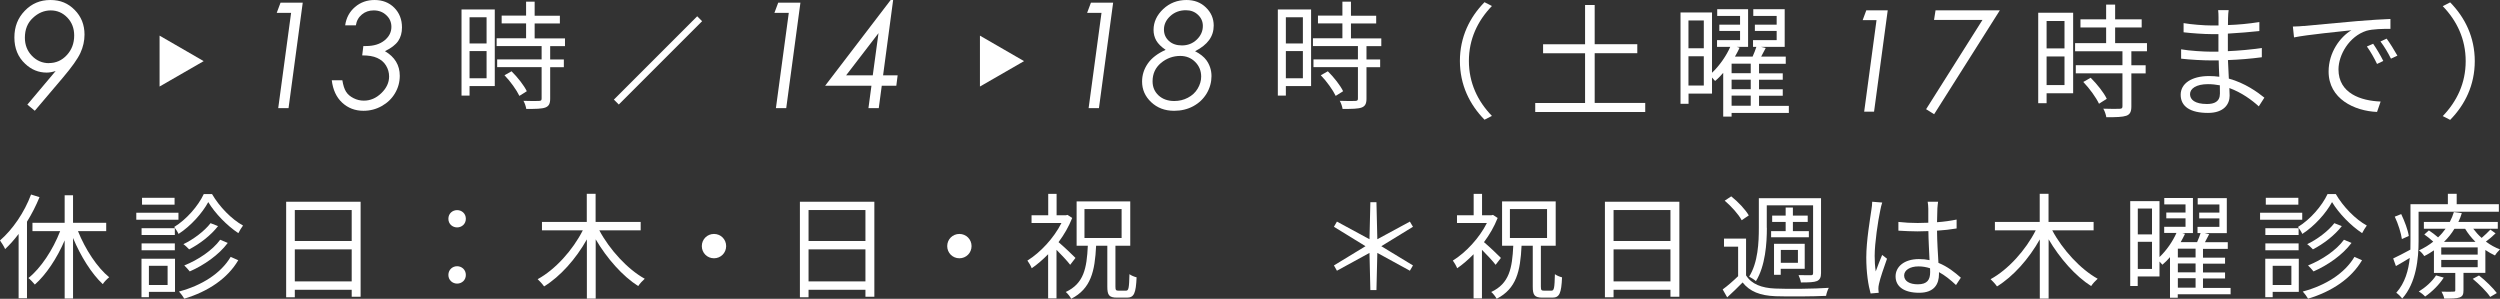 <?xml version="1.0" encoding="UTF-8"?><svg id="_レイヤー_2" xmlns="http://www.w3.org/2000/svg" viewBox="0 0 283.41 33.87"><rect x="0" y="0" width="283.41" height="33.87" fill="#333333" stroke="none"/><defs><style>.cls-1{fill:#fff;}</style></defs><g id="contents"><g><path class="cls-1" d="M3.95,12.56l-.85-.7,3.21-3.81c-.37,.12-.71,.18-1.02,.18-.92,0-1.73-.33-2.43-.99-.82-.76-1.23-1.76-1.23-2.99s.39-2.21,1.18-3.03c.79-.82,1.75-1.22,2.9-1.22s2.02,.38,2.76,1.13c.74,.75,1.11,1.68,1.11,2.79,0,.72-.16,1.42-.47,2.09-.31,.67-.97,1.6-1.98,2.79l-3.19,3.76Zm1.6-5.41c.79,0,1.47-.3,2.02-.9,.56-.6,.84-1.34,.84-2.23,0-.81-.26-1.49-.78-2.03-.52-.54-1.15-.81-1.88-.81s-1.42,.28-2.02,.85c-.61,.56-.91,1.31-.91,2.25,0,.81,.27,1.5,.8,2.05s1.18,.83,1.93,.83Z"/><path class="cls-1" d="M31.81,.3h2.51l-1.61,11.96h-1.17l1.46-10.8h-1.63l.43-1.15Z"/><path class="cls-1" d="M40.34,2.87h-1.21c.12-.86,.5-1.55,1.12-2.08,.62-.53,1.36-.79,2.21-.79,.9,0,1.65,.29,2.23,.87,.58,.58,.88,1.33,.88,2.24,0,.6-.14,1.11-.43,1.54-.29,.42-.79,.81-1.5,1.15,1.12,.66,1.68,1.59,1.68,2.79,0,.71-.18,1.37-.54,1.98s-.86,1.09-1.5,1.45c-.64,.36-1.33,.54-2.08,.54-.95,0-1.75-.31-2.41-.92-.66-.61-1.05-1.46-1.18-2.54h1.2c.09,.57,.23,1,.42,1.3,.19,.3,.47,.54,.85,.73,.37,.19,.76,.28,1.17,.28,.73,0,1.39-.28,1.98-.85,.59-.57,.88-1.2,.88-1.89,0-.45-.12-.86-.35-1.24-.23-.38-.56-.66-1-.86-.43-.2-1-.29-1.7-.29l.13-1.06h.31c.86,0,1.55-.21,2.08-.63,.53-.43,.79-.94,.79-1.54,0-.53-.19-.97-.58-1.33-.38-.36-.86-.54-1.42-.54-.52,0-.97,.15-1.34,.46-.38,.31-.61,.72-.69,1.24Z"/><path class="cls-1" d="M56.09,9.76h-2.86v1.08h-.91V1.07h3.77V9.76Zm-2.86-7.79v2.96h1.93V1.96h-1.93Zm1.93,6.9v-3.08h-1.93v3.08h1.93Zm7.21-3.64v1.51h1.55v.88h-1.55v3.57c0,.56-.15,.85-.55,1-.41,.15-1.08,.16-2.16,.16-.04-.27-.17-.67-.32-.92,.83,.03,1.56,.03,1.77,.01,.23-.01,.29-.07,.29-.27v-3.56h-5.04v-.88h5.04v-1.51h-5.1v-.88h3.34v-1.69h-2.77v-.88h2.77V.19h.97V1.78h2.86v.88h-2.86v1.69h3.44v.88h-1.69Zm-4.38,2.85c.68,.67,1.42,1.61,1.73,2.26l-.84,.53c-.31-.65-1.01-1.64-1.69-2.34l.8-.45Z"/><path class="cls-1" d="M88.23,.3h2.51l-1.61,11.96h-1.17l1.46-10.8h-1.63l.43-1.15Z"/><path class="cls-1" d="M101.25,0l-1.14,8.54h1.65l-.15,1.18h-1.65l-.34,2.54h-1.17l.34-2.54h-5.25L100.97,0h.28Zm-1.66,3.76l-3.67,4.78h3.02l.65-4.78Z"/><path class="cls-1" d="M123.68,.3h2.51l-1.61,11.96h-1.17l1.46-10.8h-1.63l.43-1.15Z"/><path class="cls-1" d="M135.47,5.8c.58,.3,1.01,.64,1.29,1.02,.38,.53,.58,1.14,.58,1.81s-.18,1.35-.55,1.97c-.37,.61-.87,1.09-1.52,1.44-.65,.35-1.37,.52-2.17,.52-1.05,0-1.91-.33-2.6-.98-.69-.65-1.03-1.43-1.03-2.33,0-.75,.22-1.43,.65-2.05s1.11-1.14,2.02-1.55c-.5-.34-.85-.69-1.06-1.05-.21-.37-.31-.77-.31-1.21,0-.89,.37-1.68,1.1-2.37,.73-.68,1.61-1.02,2.63-1.02,.89,0,1.63,.28,2.21,.85,.59,.57,.88,1.25,.88,2.05,0,.61-.17,1.16-.52,1.64-.35,.48-.88,.9-1.58,1.26Zm-1.66,.54c-.83,0-1.56,.27-2.2,.8-.63,.53-.95,1.22-.95,2.08,0,.65,.23,1.18,.68,1.6,.46,.42,1.05,.63,1.78,.63,.55,0,1.07-.12,1.54-.37,.48-.25,.85-.59,1.11-1.03s.4-.89,.4-1.36c0-.66-.23-1.22-.68-1.67-.45-.45-1.02-.68-1.7-.68Zm.63-5.18c-.7,0-1.29,.22-1.77,.66-.48,.44-.72,.95-.72,1.53,0,.52,.19,.95,.56,1.29,.37,.34,.87,.51,1.48,.51,.66,0,1.22-.22,1.68-.66,.46-.44,.69-.96,.69-1.55,0-.49-.18-.91-.55-1.26-.37-.35-.82-.52-1.37-.52Z"/><path class="cls-1" d="M148.63,9.76h-2.86v1.08h-.91V1.07h3.77V9.76Zm-2.86-7.79v2.96h1.93V1.96h-1.93Zm1.93,6.9v-3.08h-1.93v3.08h1.93Zm7.21-3.64v1.51h1.55v.88h-1.55v3.57c0,.56-.15,.85-.55,1-.41,.15-1.08,.16-2.16,.16-.04-.27-.17-.67-.32-.92,.83,.03,1.56,.03,1.77,.01,.23-.01,.29-.07,.29-.27v-3.56h-5.04v-.88h5.04v-1.51h-5.1v-.88h3.34v-1.69h-2.77v-.88h2.77V.19h.97V1.78h2.86v.88h-2.86v1.69h3.44v.88h-1.69Zm-4.38,2.85c.68,.67,1.42,1.61,1.73,2.26l-.84,.53c-.31-.65-1.01-1.64-1.69-2.34l.8-.45Z"/></g><g><path class="cls-1" d="M165.5,6.92c0-2.73,1.11-4.96,2.79-6.67l.84,.43c-1.61,1.67-2.61,3.74-2.61,6.23s1,4.57,2.61,6.23l-.84,.43c-1.68-1.71-2.79-3.94-2.79-6.67Z"/><path class="cls-1" d="M186.51,11.68v1.02h-12.47v-1.02h5.65V6.04h-4.76v-1.02h4.76V.57h1.09V5.01h4.83v1.02h-4.83v5.64h5.73Z"/><path class="cls-1" d="M202.77,12.8h-6.47v.42h-.95v-4.96c-.29,.34-.6,.66-.92,.92-.08-.1-.22-.25-.35-.39v1.82h-2.66v1.16h-.91V1.41h3.57v6.84c.85-.8,1.64-1.95,2.07-2.94h-1.5v-.76h2.61v-1.04h-2.35v-.71h2.35v-.99h-2.59v-.77h3.5V5.31h-1.3l.34,.1c-.15,.34-.34,.67-.53,1.01h2c.17-.36,.32-.78,.43-1.11h-.38v-.76h2.68v-1.04h-2.47v-.71h2.47v-.99h-2.65v-.77h3.56V5.31h-2.7l.55,.13c-.17,.34-.35,.67-.52,.98h2.79v.81h-3.03v1.08h2.69v.73h-2.69v1.08h2.69v.73h-2.69v1.15h3.38v.81Zm-11.36-10.48v3.15h1.74V2.32h-1.74Zm1.74,7.38v-3.32h-1.74v3.32h1.74Zm5.32-2.48h-2.17v1.08h2.17v-1.08Zm0,1.81h-2.17v1.08h2.17v-1.08Zm-2.17,2.96h2.17v-1.15h-2.17v1.15Z"/><path class="cls-1" d="M211.58,1.17h2.42l-1.55,11.49h-1.12l1.4-10.38h-1.57l.41-1.11Z"/><path class="cls-1" d="M219.43,1.17h7.28l-7.45,11.78-.91-.57,6.39-10.12h-5.49l.17-1.09Z"/><path class="cls-1" d="M235.02,10.57h-3.01v1.13h-.95V1.44h3.96V10.57Zm-3.01-8.19v3.11h2.03V2.38h-2.03Zm2.03,7.26v-3.24h-2.03v3.24h2.03Zm7.58-3.82v1.58h1.62v.92h-1.62v3.75c0,.59-.15,.9-.57,1.05-.43,.15-1.13,.17-2.27,.17-.04-.28-.18-.7-.34-.97,.87,.03,1.64,.03,1.86,.01,.24-.01,.31-.07,.31-.28v-3.74h-5.29v-.92h5.29v-1.58h-5.37v-.92h3.52v-1.78h-2.91v-.92h2.91V.52h1.02v1.67h3.01v.92h-3.01v1.78h3.61v.92h-1.78Zm-4.61,3c.71,.7,1.5,1.69,1.82,2.38l-.88,.56c-.32-.69-1.06-1.72-1.78-2.47l.84-.48Z"/><path class="cls-1" d="M256.08,12.07c-.81-.74-1.96-1.58-3.35-2.09,.01,.35,.03,.66,.03,.87,0,.95-.64,1.95-2.45,1.95-1.99,0-3.1-.71-3.1-2.06,0-1.26,1.22-2.12,3.22-2.12,.41,0,.78,.03,1.16,.08-.03-.62-.06-1.27-.07-1.85h-.77c-.95,0-2.49-.08-3.49-.2v-1.06c.94,.17,2.58,.27,3.49,.27h.74v-1.99h-.69c-.97,0-2.44-.11-3.26-.21v-1.04c.84,.15,2.33,.27,3.25,.27h.71v-.91c0-.22-.01-.63-.04-.83h1.19c-.04,.25-.06,.52-.07,.92-.01,.17-.01,.43-.01,.77,1.2-.04,2.34-.15,3.56-.34v1.02c-1.08,.11-2.27,.22-3.57,.29v1.99c1.33-.06,2.61-.18,3.85-.36v1.05c-1.29,.17-2.52,.27-3.84,.32,.03,.71,.07,1.44,.1,2.1,1.83,.5,3.25,1.53,4.03,2.16l-.63,.98Zm-4.44-2.4c-.43-.08-.88-.13-1.34-.13-1.32,0-2.03,.5-2.03,1.13s.55,1.12,1.92,1.12c.8,0,1.47-.24,1.47-1.19,0-.24-.01-.56-.01-.94Z"/><path class="cls-1" d="M261.17,2.95c.91-.08,3.53-.34,6.08-.56,1.51-.13,2.81-.2,3.74-.24v1.12c-.8,0-2,.01-2.72,.22-1.97,.63-3.17,2.75-3.17,4.38,0,2.7,2.52,3.56,4.78,3.64l-.41,1.18c-2.56-.11-5.49-1.48-5.49-4.58,0-2.16,1.3-3.92,2.58-4.68-1.22,.14-5,.5-6.5,.81l-.13-1.23c.53-.01,.97-.04,1.23-.07Zm9.01,3.96l-.71,.34c-.32-.67-.73-1.4-1.15-1.98l.71-.31c.32,.46,.85,1.33,1.15,1.95Zm1.6-.6l-.73,.34c-.34-.67-.74-1.36-1.19-1.95l.7-.32c.34,.46,.88,1.32,1.22,1.93Z"/><path class="cls-1" d="M280.55,6.92c0,2.73-1.11,4.96-2.79,6.67l-.84-.43c1.61-1.67,2.6-3.74,2.6-6.23s-.99-4.57-2.6-6.23l.84-.43c1.68,1.71,2.79,3.94,2.79,6.67Z"/></g><g><path class="cls-1" d="M4.48,22.35c-.39,.95-.87,1.9-1.42,2.78v8.68h-.95v-7.29c-.48,.64-1,1.22-1.53,1.72-.09-.23-.4-.74-.58-.98,1.43-1.24,2.76-3.17,3.52-5.21l.96,.3Zm4.36,3.85c.83,2.07,2.18,4.13,3.54,5.23-.23,.18-.57,.52-.73,.78-1.26-1.17-2.5-3.15-3.37-5.23v6.86h-.95v-6.59c-.87,2.03-2.11,3.89-3.38,5.01-.18-.22-.51-.57-.73-.74,1.4-1.11,2.78-3.2,3.6-5.32H3.68v-.94h3.65v-3.12h.95v3.12h3.76v.94h-3.2Z"/><path class="cls-1" d="M20.23,24.91h-4.78v-.79h4.78v.79Zm-.4,8.18h-2.95v.6h-.84v-4.36h3.8v3.76Zm-.01-6.45h-3.77v-.77h3.77v.77Zm-3.77,.95h3.77v.78h-3.77v-.78Zm3.74-4.39h-3.69v-.78h3.69v.78Zm-2.91,6.93v2.18h2.12v-2.18h-2.12Zm7.15-8.14c.85,1.46,2.22,2.86,3.52,3.58-.18,.23-.39,.59-.53,.86-1.29-.85-2.65-2.25-3.41-3.52-.68,1.25-1.96,2.7-3.37,3.61-.1-.23-.34-.59-.49-.79,1.39-.85,2.72-2.38,3.35-3.73h.92Zm2.98,7.51c-1.21,2.07-3.42,3.55-6.12,4.36-.13-.23-.39-.59-.6-.81,2.6-.69,4.76-2.07,5.86-3.93l.86,.38Zm-2.29-3.87c-.81,1.05-2.09,2.03-3.28,2.64-.17-.18-.42-.43-.65-.59,1.12-.53,2.39-1.48,3.08-2.38l.84,.33Zm1.09,1.92c-1,1.34-2.67,2.51-4.3,3.22-.16-.21-.42-.48-.62-.68,1.55-.61,3.21-1.72,4.07-2.91l.86,.36Z"/><path class="cls-1" d="M40.88,22.86v10.78h-1.01v-.79h-6.45v.85h-.98v-10.83h8.44Zm-7.46,.95v3.51h6.45v-3.51h-6.45Zm6.45,8.09v-3.63h-6.45v3.63h6.45Z"/><path class="cls-1" d="M50.83,24.8c0-.6,.47-.98,.99-.98s.99,.38,.99,.98-.47,.98-.99,.98-.99-.38-.99-.98Zm0,6.37c0-.6,.47-.99,.99-.99s.99,.39,.99,.99-.47,.98-.99,.98-.99-.39-.99-.98Z"/><path class="cls-1" d="M67.94,26.11c1.17,2.2,3.2,4.41,5.15,5.49-.23,.2-.57,.56-.74,.83-1.77-1.12-3.56-3.15-4.82-5.3v6.72h-1v-6.71c-1.24,2.21-3.02,4.21-4.85,5.33-.18-.26-.51-.62-.73-.82,1.99-1.08,3.98-3.29,5.12-5.54h-4.63v-.95h5.08v-3.19h1v3.19h5.11v.95h-4.69Z"/><path class="cls-1" d="M80.94,26.52c.77,0,1.38,.61,1.38,1.38s-.61,1.38-1.38,1.38-1.38-.61-1.38-1.38,.61-1.38,1.38-1.38Z"/><path class="cls-1" d="M99.12,22.86v10.78h-1.01v-.79h-6.45v.85h-.98v-10.83h8.44Zm-7.46,.95v3.51h6.45v-3.51h-6.45Zm6.45,8.09v-3.63h-6.45v3.63h6.45Z"/><path class="cls-1" d="M108.76,26.52c.77,0,1.38,.61,1.38,1.38s-.61,1.38-1.38,1.38-1.38-.61-1.38-1.38,.61-1.38,1.38-1.38Z"/><path class="cls-1" d="M121.32,30.02c-.3-.4-.99-1.14-1.55-1.7v5.51h-.95v-5.01c-.61,.62-1.24,1.17-1.86,1.59-.09-.25-.35-.69-.49-.87,1.47-.91,3-2.55,3.86-4.26h-3.39v-.88h1.89v-2.42h.95v2.42h1.07l.17-.04,.53,.35c-.38,.96-.92,1.9-1.55,2.74,.57,.48,1.65,1.5,1.92,1.79l-.6,.78Zm6.33,2.93c.3,0,.35-.29,.39-1.87,.2,.16,.57,.3,.81,.36-.08,1.81-.29,2.3-1.09,2.3h-1.13c-.91,0-1.1-.29-1.1-1.25v-4.63h-1.27c-.14,2.89-.58,4.86-2.82,6.01-.13-.23-.39-.59-.62-.77,2.05-.96,2.38-2.68,2.5-5.24h-1.27v-5.03h6.08v5.03h-1.68v4.63c0,.39,.06,.46,.35,.46h.87Zm-4.71-5.97h4.21v-3.28h-4.21v3.28Z"/><path class="cls-1" d="M155.25,28.67l-3.69,2.02-.34-.6,3.58-2.18-3.58-2.2,.34-.59,3.69,2,.1-4.2h.69l.1,4.2,3.69-2,.35,.59-3.59,2.2,3.59,2.18-.35,.6-3.69-2.02-.1,4.21h-.69l-.1-4.21Z"/><path class="cls-1" d="M169.55,30.02c-.3-.4-.99-1.14-1.55-1.7v5.51h-.95v-5.01c-.61,.62-1.24,1.17-1.86,1.59-.09-.25-.35-.69-.49-.87,1.47-.91,3-2.55,3.86-4.26h-3.39v-.88h1.89v-2.42h.95v2.42h1.07l.17-.04,.53,.35c-.38,.96-.92,1.9-1.55,2.74,.57,.48,1.65,1.5,1.92,1.79l-.6,.78Zm6.33,2.93c.3,0,.35-.29,.39-1.87,.2,.16,.57,.3,.81,.36-.08,1.81-.29,2.3-1.09,2.3h-1.13c-.91,0-1.1-.29-1.1-1.25v-4.63h-1.27c-.14,2.89-.58,4.86-2.82,6.01-.13-.23-.39-.59-.62-.77,2.05-.96,2.38-2.68,2.5-5.24h-1.27v-5.03h6.08v5.03h-1.68v4.63c0,.39,.06,.46,.35,.46h.87Zm-4.71-5.97h4.21v-3.28h-4.21v3.28Z"/><path class="cls-1" d="M190.38,22.86v10.78h-1.01v-.79h-6.45v.85h-.98v-10.83h8.44Zm-7.46,.95v3.51h6.45v-3.51h-6.45Zm6.45,8.09v-3.63h-6.45v3.63h6.45Z"/><path class="cls-1" d="M197.95,31.23c.61,.98,1.77,1.42,3.29,1.48,1.47,.07,4.5,.03,6.08-.08-.12,.21-.27,.64-.31,.91-1.47,.07-4.28,.09-5.75,.04-1.72-.07-2.9-.53-3.71-1.56-.55,.57-1.13,1.12-1.75,1.69l-.51-.9c.55-.4,1.18-.95,1.75-1.5v-3.35h-1.6v-.91h2.5v4.17Zm-.51-6.27c-.34-.65-1.17-1.57-1.92-2.21l.74-.49c.77,.61,1.62,1.51,1.99,2.16l-.81,.55Zm2.86,.86c0,1.78-.17,4.32-1.24,6.05-.17-.16-.56-.4-.77-.51,1.01-1.61,1.1-3.89,1.1-5.54v-3.35h7.05v8.49c0,.49-.13,.75-.46,.9-.34,.14-.9,.16-1.82,.16-.03-.23-.16-.6-.27-.83,.64,.01,1.24,.01,1.42,.01,.16-.01,.23-.05,.23-.25v-7.67h-5.25v2.55Zm2.13,.38v-1.04h-1.53v-.72h1.53v-.91h.82v.91h1.68v.72h-1.68v1.04h1.81v.7h-4.28v-.7h1.65Zm-.55,4.95h-.77v-3.51h3.48v2.83h-2.72v.68Zm0-2.82v1.46h1.94v-1.46h-1.94Z"/><path class="cls-1" d="M213.38,22.95c-.08,.21-.18,.64-.22,.87-.26,1.2-.64,3.74-.64,5.19,0,.62,.03,1.13,.12,1.76,.21-.59,.51-1.35,.73-1.87l.55,.43c-.32,.9-.78,2.21-.91,2.85-.04,.17-.08,.42-.07,.57,0,.13,.03,.31,.04,.44l-.92,.08c-.26-.92-.49-2.34-.49-4.08,0-1.89,.43-4.34,.58-5.41,.05-.3,.09-.64,.09-.91l1.14,.09Zm8.37,9.37c-.64-.6-1.27-1.11-1.94-1.47v.23c0,1.07-.49,2.11-2.24,2.11s-2.68-.72-2.68-1.86c0-1.08,.96-1.96,2.65-1.96,.43,0,.83,.04,1.2,.12-.04-.99-.12-2.22-.13-3.29-.42,.01-.82,.03-1.24,.03-.73,0-1.4-.04-2.16-.08v-.99c.73,.08,1.43,.12,2.18,.12,.4,0,.81-.01,1.21-.03v-1.6c0-.22-.03-.56-.07-.78h1.18c-.04,.25-.06,.51-.08,.77-.01,.35-.03,.95-.04,1.55,.78-.05,1.53-.16,2.22-.3v1.01c-.7,.12-1.46,.2-2.22,.25,.01,1.29,.1,2.57,.16,3.65,1.04,.42,1.86,1.08,2.54,1.68l-.56,.85Zm-2.96-1.91c-.42-.14-.86-.21-1.31-.21-.96,0-1.62,.43-1.62,1.03,0,.64,.62,1,1.55,1,1.09,0,1.4-.53,1.4-1.39,0-.12,0-.27-.01-.43Z"/><path class="cls-1" d="M232.65,26.11c1.17,2.2,3.2,4.41,5.15,5.49-.23,.2-.57,.56-.74,.83-1.77-1.12-3.56-3.15-4.82-5.3v6.72h-1v-6.71c-1.24,2.21-3.02,4.21-4.85,5.33-.18-.26-.51-.62-.73-.82,1.99-1.08,3.98-3.29,5.12-5.54h-4.63v-.95h5.08v-3.19h1v3.19h5.11v.95h-4.69Z"/><path class="cls-1" d="M252.89,33.36h-6.01v.39h-.88v-4.6c-.27,.31-.56,.61-.86,.86-.08-.09-.21-.23-.33-.36v1.69h-2.47v1.08h-.85v-9.62h3.32v6.34c.79-.74,1.52-1.81,1.92-2.73h-1.39v-.7h2.42v-.96h-2.18v-.66h2.18v-.92h-2.41v-.72h3.25v3.97h-1.21l.31,.09c-.14,.31-.31,.62-.49,.94h1.86c.16-.34,.3-.73,.4-1.03h-.35v-.7h2.48v-.96h-2.29v-.66h2.29v-.92h-2.46v-.72h3.3v3.97h-2.51l.51,.12c-.16,.31-.33,.62-.48,.91h2.59v.75h-2.81v1h2.5v.68h-2.5v1h2.5v.68h-2.5v1.07h3.13v.75Zm-10.54-9.72v2.93h1.61v-2.93h-1.61Zm1.61,6.85v-3.08h-1.61v3.08h1.61Zm4.94-2.3h-2.01v1h2.01v-1Zm0,1.68h-2.01v1h2.01v-1Zm-2.01,2.74h2.01v-1.07h-2.01v1.07Z"/><path class="cls-1" d="M260.99,24.91h-4.78v-.79h4.78v.79Zm-.4,8.18h-2.95v.6h-.84v-4.36h3.8v3.76Zm-.01-6.45h-3.77v-.77h3.77v.77Zm-3.77,.95h3.77v.78h-3.77v-.78Zm3.74-4.39h-3.69v-.78h3.69v.78Zm-2.91,6.93v2.18h2.12v-2.18h-2.12Zm7.15-8.14c.85,1.46,2.22,2.86,3.52,3.58-.18,.23-.39,.59-.53,.86-1.29-.85-2.65-2.25-3.41-3.52-.68,1.25-1.96,2.7-3.37,3.61-.1-.23-.34-.59-.49-.79,1.39-.85,2.72-2.38,3.35-3.73h.92Zm2.98,7.51c-1.21,2.07-3.42,3.55-6.12,4.36-.13-.23-.39-.59-.6-.81,2.6-.69,4.76-2.07,5.86-3.93l.86,.38Zm-2.29-3.87c-.81,1.05-2.09,2.03-3.28,2.64-.17-.18-.42-.43-.65-.59,1.12-.53,2.39-1.48,3.08-2.38l.84,.33Zm1.09,1.92c-1,1.34-2.67,2.51-4.3,3.22-.16-.21-.42-.48-.62-.68,1.55-.61,3.21-1.72,4.07-2.91l.86,.36Z"/><path class="cls-1" d="M274.18,24v3.33c0,1.98-.26,4.73-1.85,6.51-.14-.18-.48-.53-.68-.65,1-1.12,1.39-2.56,1.53-3.95-.53,.33-1.07,.64-1.57,.92l-.31-.86c.51-.23,1.2-.6,1.95-1,.01-.34,.01-.66,.01-.98v-4.17h4.24v-1.18h1v1.18h4.78v.85h-9.11Zm-1.89,3.11c-.09-.66-.42-1.73-.81-2.55l.73-.29c.39,.81,.77,1.83,.86,2.48l-.78,.35Zm10.6-.64c-.33,.33-.73,.66-1.08,.92,.51,.38,1.05,.68,1.6,.88-.18,.17-.44,.47-.57,.69-.36-.17-.74-.38-1.09-.62v2.59h-2.48v1.98c0,.46-.09,.68-.44,.81-.36,.13-.9,.13-1.74,.13-.04-.23-.18-.57-.31-.79,.64,.03,1.18,.01,1.35,0,.18,0,.21-.03,.21-.17v-1.95h-2.42v-2.56c-.34,.23-.7,.46-1.1,.65-.13-.22-.39-.51-.6-.64,.61-.29,1.16-.62,1.62-1-.3-.27-.68-.59-1.01-.81l.52-.46c.34,.22,.73,.52,1.04,.79,.33-.31,.61-.64,.85-.98h-2.46v-.77h2.94c.2-.38,.35-.75,.46-1.12l.9,.12c-.1,.34-.23,.68-.39,1h4.47v.77h-2.78c.27,.36,.58,.72,.95,1.04,.35-.3,.75-.68,.99-.94l.6,.43Zm-5.85,4.99c-.52,.82-1.35,1.63-2.12,2.16-.14-.17-.49-.46-.72-.57,.77-.47,1.52-1.14,1.96-1.83l.87,.25Zm3.84-3.41h-4.13v.81h4.13v-.81Zm0,1.42h-4.13v.82h4.13v-.82Zm-.25-2.05c-.46-.46-.86-.96-1.17-1.48h-1.22c-.31,.52-.7,1.01-1.18,1.48h3.58Zm.4,3.81c.73,.57,1.6,1.42,2.02,1.99l-.75,.44c-.38-.59-1.25-1.44-1.98-2.05l.71-.38Z"/></g><polygon class="cls-1" points="23.09 6.93 18.09 4.04 18.09 9.81 23.09 6.93"/><polygon class="cls-1" points="116.09 6.93 111.09 4.04 111.09 9.81 116.09 6.93"/><rect class="cls-1" x="67.91" y="6.45" width="13.36" height=".79" transform="translate(17.01 54.75) rotate(-45)"/></g></svg>